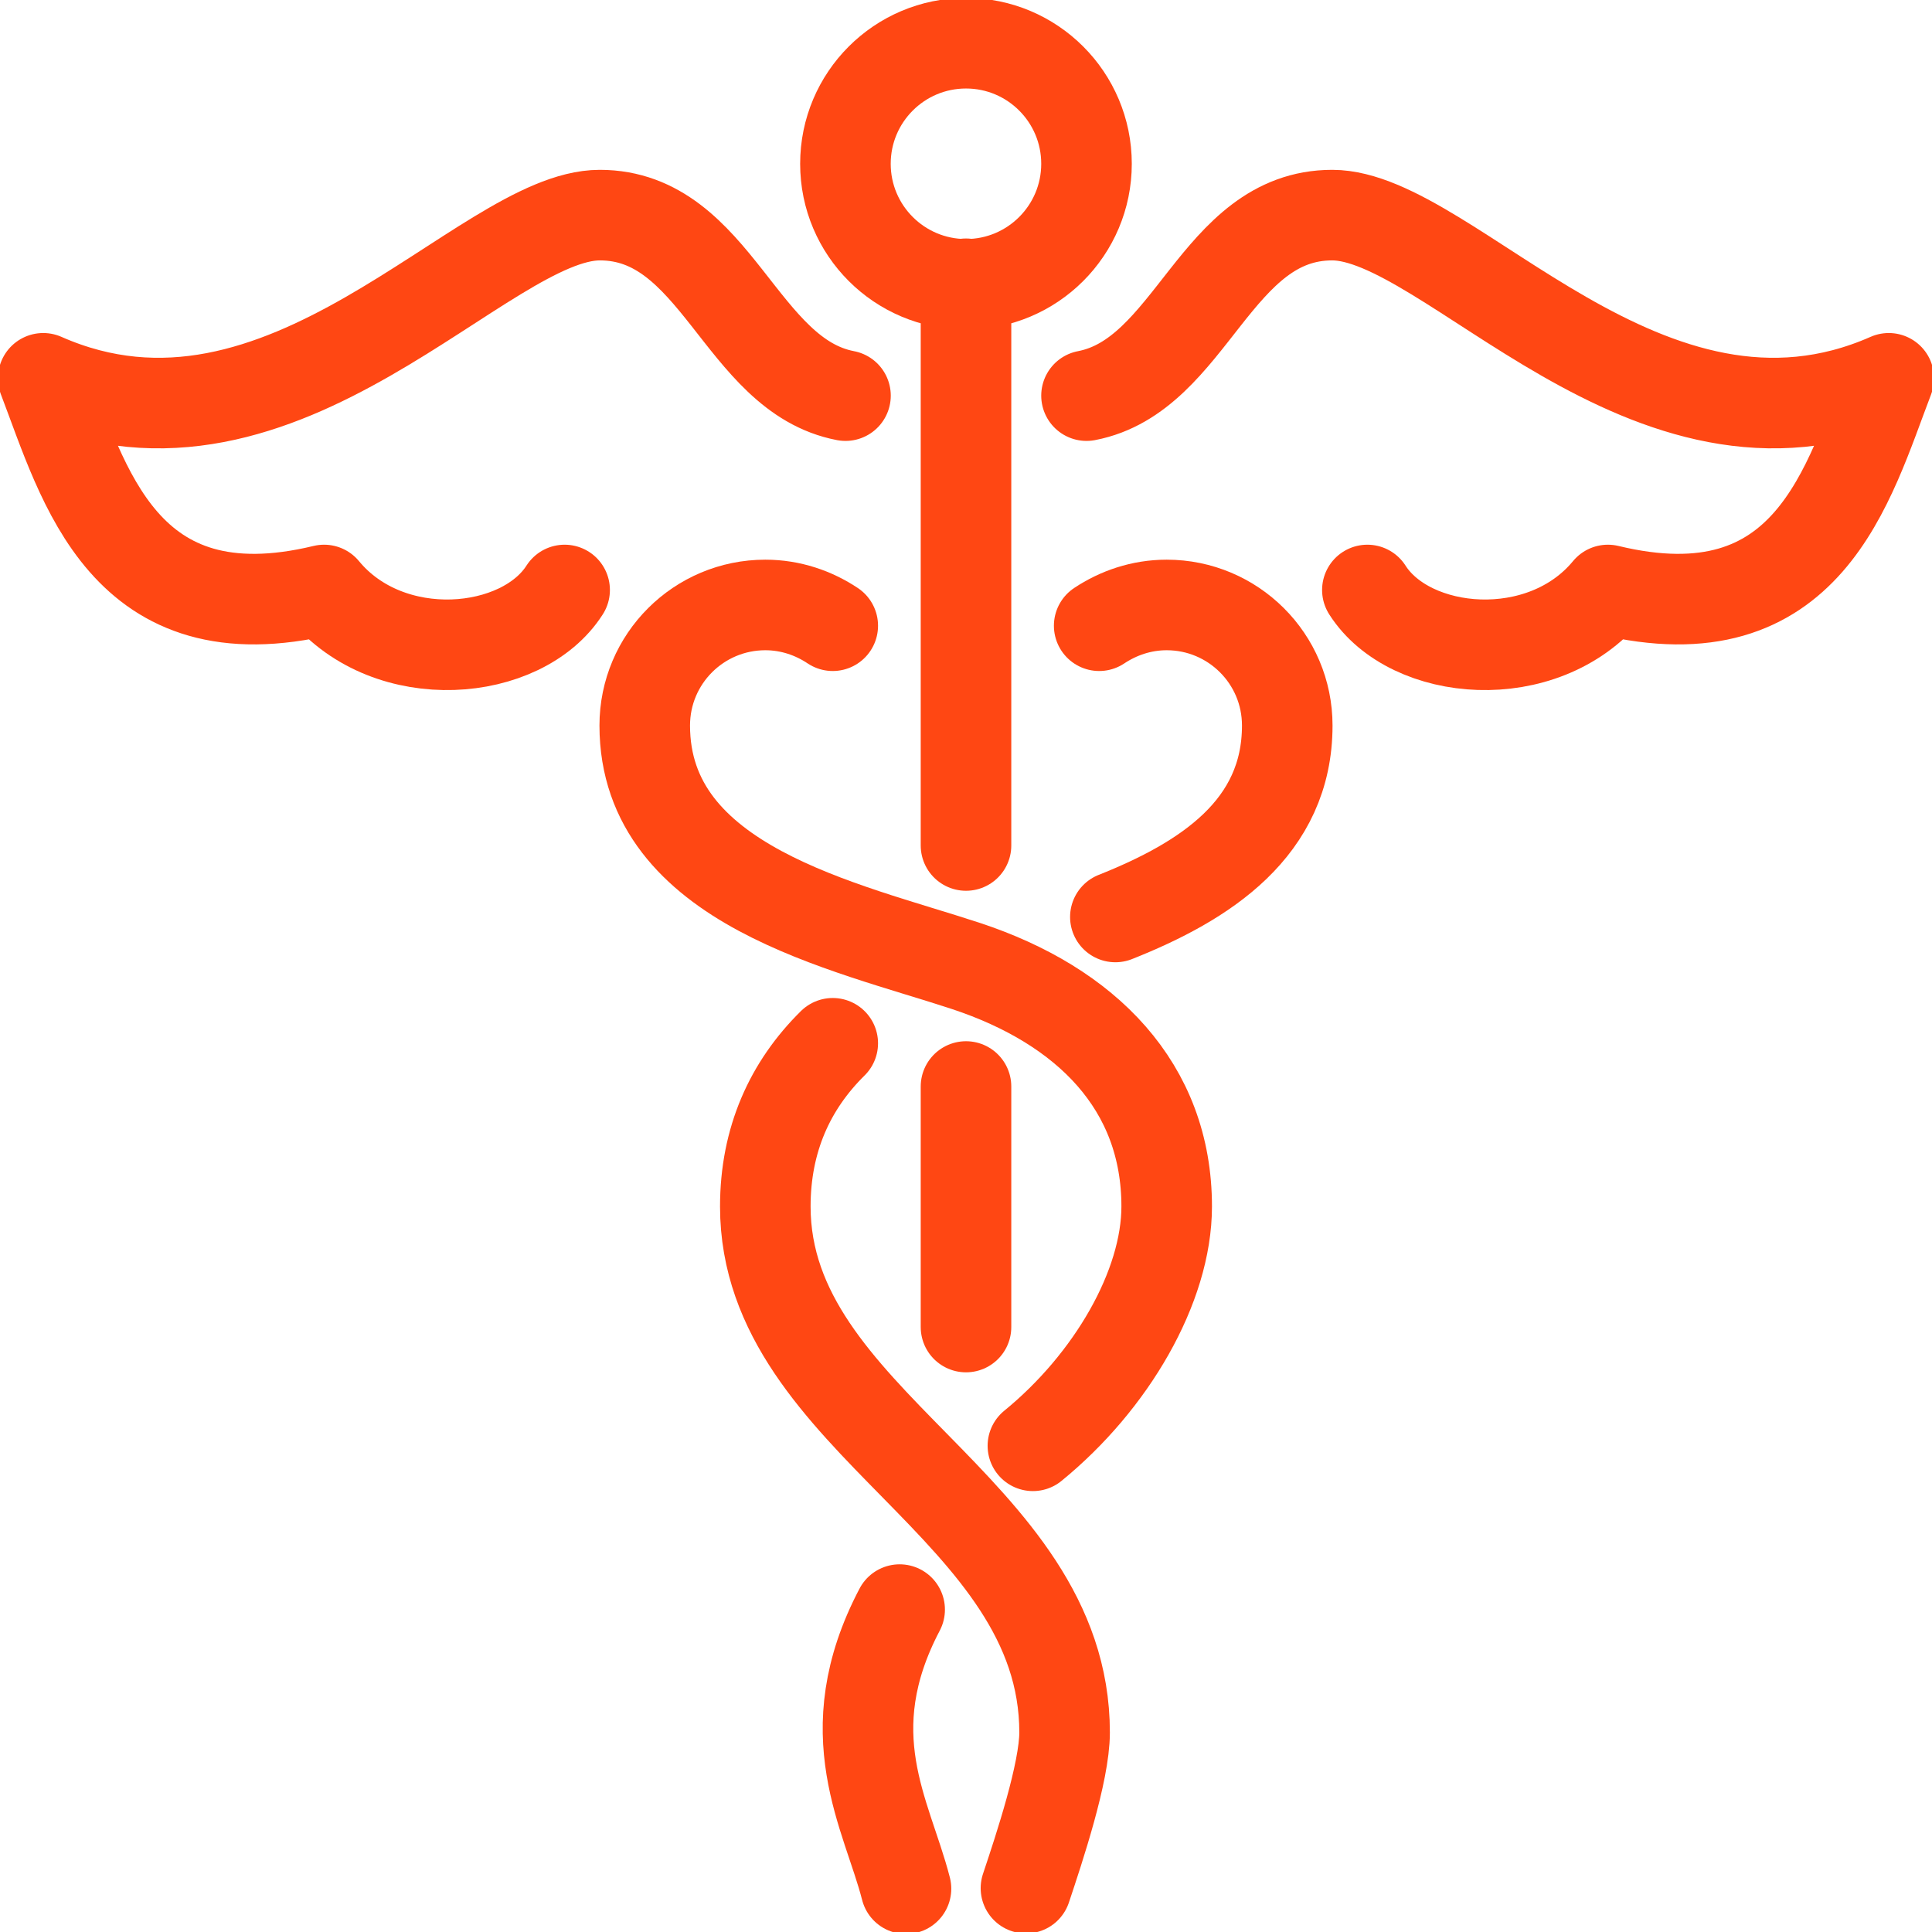 <svg width="32" height="32" viewBox="0 0 32 32" fill="none" xmlns="http://www.w3.org/2000/svg">
<path d="M16 4.709C17.102 4.709 17.996 3.815 17.996 2.713C17.996 1.61 17.102 0.716 16 0.716C14.897 0.716 14.003 1.61 14.003 2.713C14.003 3.815 14.897 4.709 16 4.709Z" stroke="#FF4713" stroke-width="1.5" stroke-miterlimit="10"/>
<path d="M16 14.004V4.7" stroke="#FF4713" stroke-width="1.5" stroke-miterlimit="10" stroke-linecap="round"/>
<path d="M17.996 6.553C19.744 6.219 20.127 3.563 22.066 3.563C24.005 3.563 27.3 8.024 31.284 6.266C30.615 8.014 29.956 10.574 26.632 9.772C25.552 11.081 23.355 10.88 22.648 9.772" stroke="#FF4713" stroke-width="1.5" stroke-miterlimit="10" stroke-linecap="round" stroke-linejoin="round"/>
<path d="M14.004 6.553C12.255 6.219 11.873 3.563 9.934 3.563C7.995 3.563 4.7 8.024 0.716 6.266C1.385 8.014 2.044 10.574 5.368 9.772C6.448 11.081 8.645 10.88 9.352 9.772" stroke="#FF4713" stroke-width="1.5" stroke-miterlimit="10" stroke-linecap="round" stroke-linejoin="round"/>
<path d="M13.793 10.364C13.478 10.154 13.096 10.02 12.676 10.02C11.577 10.02 10.679 10.909 10.679 12.017C10.679 14.672 14.003 15.341 16 16C17.996 16.659 19.324 17.996 19.324 19.983C19.324 21.311 18.407 22.887 17.108 23.947" stroke="#FF4713" stroke-width="1.5" stroke-miterlimit="10" stroke-linecap="round" stroke-linejoin="round"/>
<path d="M13.793 17.28C13.086 17.977 12.676 18.875 12.676 19.983C12.676 23.565 17.633 24.95 17.633 28.695C17.633 29.354 17.213 30.615 16.993 31.274" stroke="#FF4713" stroke-width="1.5" stroke-miterlimit="10" stroke-linecap="round" stroke-linejoin="round"/>
<path d="M14.901 26.66C13.822 28.714 14.691 30.051 15.006 31.283" stroke="#FF4713" stroke-width="1.5" stroke-miterlimit="10" stroke-linecap="round" stroke-linejoin="round"/>
<path d="M18.206 10.364C18.522 10.154 18.904 10.02 19.324 10.02C20.423 10.02 21.321 10.909 21.321 12.017C21.321 13.717 19.964 14.596 18.474 15.188" stroke="#FF4713" stroke-width="1.5" stroke-miterlimit="10" stroke-linecap="round" stroke-linejoin="round"/>
<path d="M16 17.996V21.98" stroke="#FF4713" stroke-width="1.5" stroke-miterlimit="10" stroke-linecap="round"/>
</svg>

